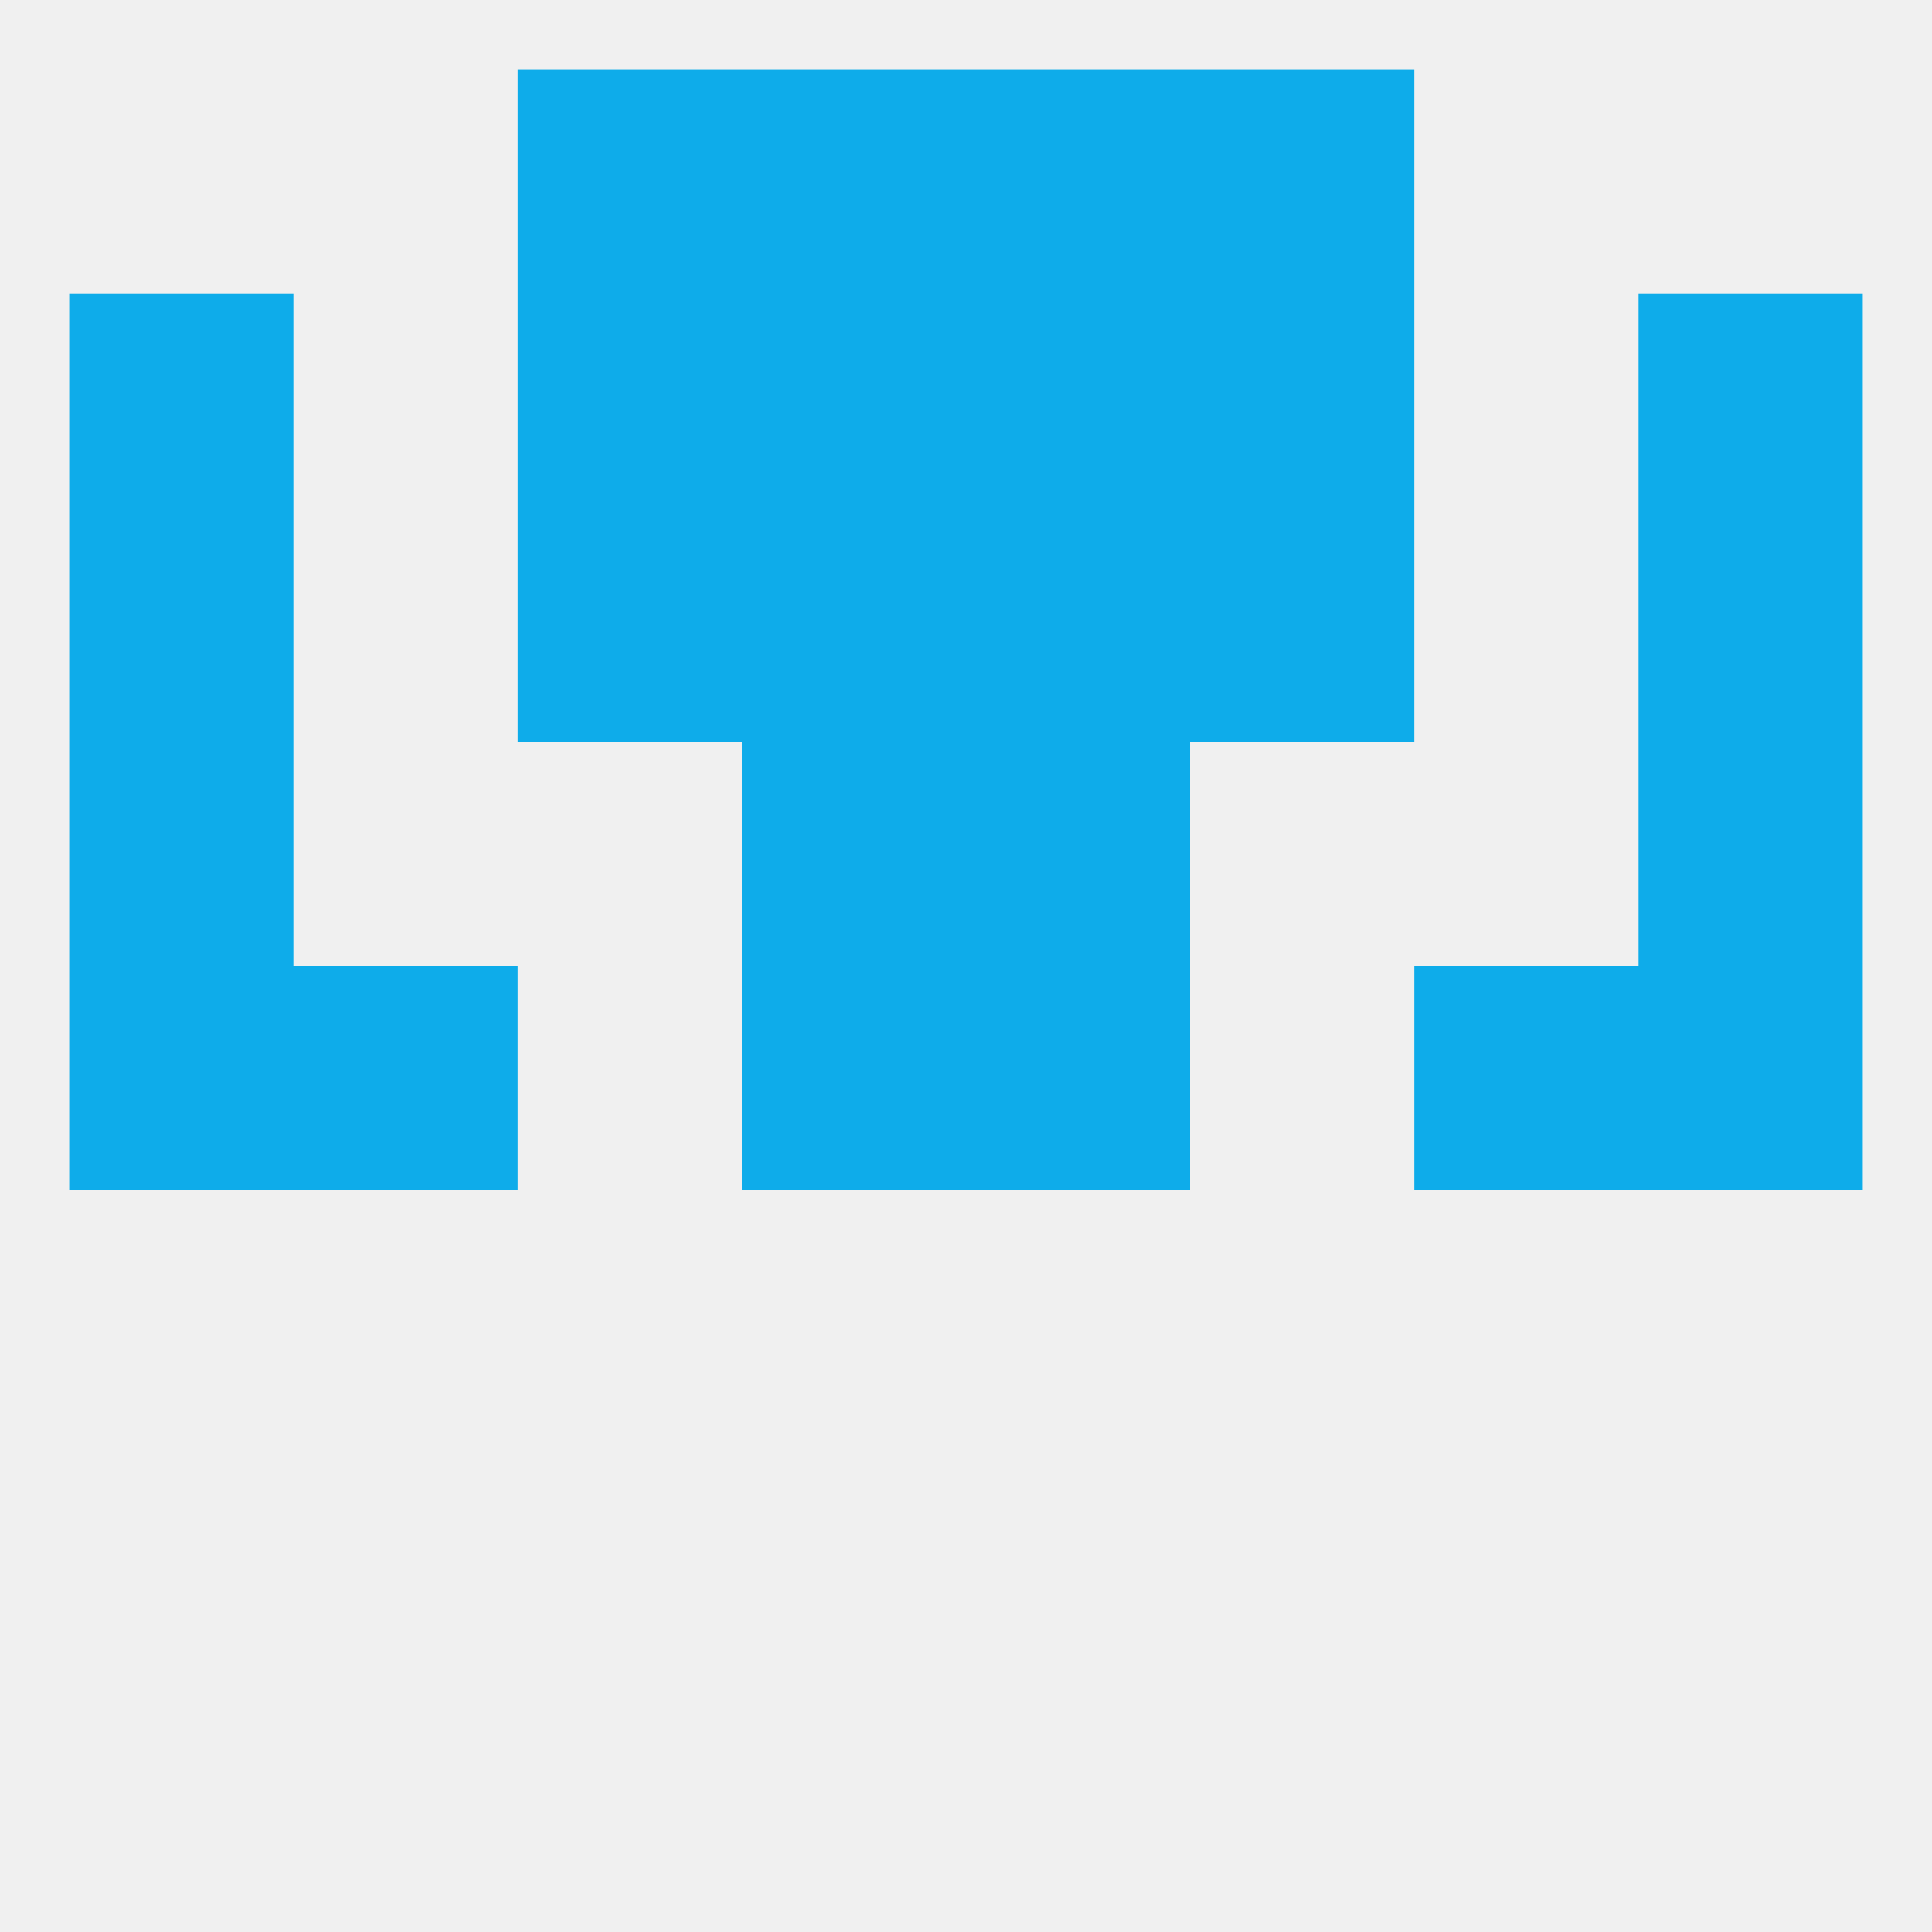 
<!--   <?xml version="1.0"?> -->
<svg version="1.1" baseprofile="full" xmlns="http://www.w3.org/2000/svg" xmlns:xlink="http://www.w3.org/1999/xlink" xmlns:ev="http://www.w3.org/2001/xml-events" width="250" height="250" viewBox="0 0 250 250" >
	<rect width="100%" height="100%" fill="rgba(240,240,240,255)"/>

	<rect x="9" y="67" width="29" height="29" fill="rgba(14,172,234,255)"/>
	<rect x="212" y="67" width="29" height="29" fill="rgba(14,172,234,255)"/>
	<rect x="67" y="67" width="29" height="29" fill="rgba(14,172,234,255)"/>
	<rect x="154" y="67" width="29" height="29" fill="rgba(14,172,234,255)"/>
	<rect x="96" y="67" width="29" height="29" fill="rgba(14,172,234,255)"/>
	<rect x="125" y="67" width="29" height="29" fill="rgba(14,172,234,255)"/>
	<rect x="9" y="38" width="29" height="29" fill="rgba(14,172,234,255)"/>
	<rect x="212" y="38" width="29" height="29" fill="rgba(14,172,234,255)"/>
	<rect x="96" y="38" width="29" height="29" fill="rgba(14,172,234,255)"/>
	<rect x="125" y="38" width="29" height="29" fill="rgba(14,172,234,255)"/>
	<rect x="67" y="38" width="29" height="29" fill="rgba(14,172,234,255)"/>
	<rect x="154" y="38" width="29" height="29" fill="rgba(14,172,234,255)"/>
	<rect x="154" y="9" width="29" height="29" fill="rgba(14,172,234,255)"/>
	<rect x="96" y="9" width="29" height="29" fill="rgba(14,172,234,255)"/>
	<rect x="125" y="9" width="29" height="29" fill="rgba(14,172,234,255)"/>
	<rect x="67" y="9" width="29" height="29" fill="rgba(14,172,234,255)"/>
	<rect x="38" y="125" width="29" height="29" fill="rgba(14,172,234,255)"/>
	<rect x="183" y="125" width="29" height="29" fill="rgba(14,172,234,255)"/>
	<rect x="96" y="125" width="29" height="29" fill="rgba(14,172,234,255)"/>
	<rect x="125" y="125" width="29" height="29" fill="rgba(14,172,234,255)"/>
	<rect x="9" y="125" width="29" height="29" fill="rgba(14,172,234,255)"/>
	<rect x="212" y="125" width="29" height="29" fill="rgba(14,172,234,255)"/>
	<rect x="9" y="96" width="29" height="29" fill="rgba(14,172,234,255)"/>
	<rect x="212" y="96" width="29" height="29" fill="rgba(14,172,234,255)"/>
	<rect x="96" y="96" width="29" height="29" fill="rgba(14,172,234,255)"/>
	<rect x="125" y="96" width="29" height="29" fill="rgba(14,172,234,255)"/>
</svg>